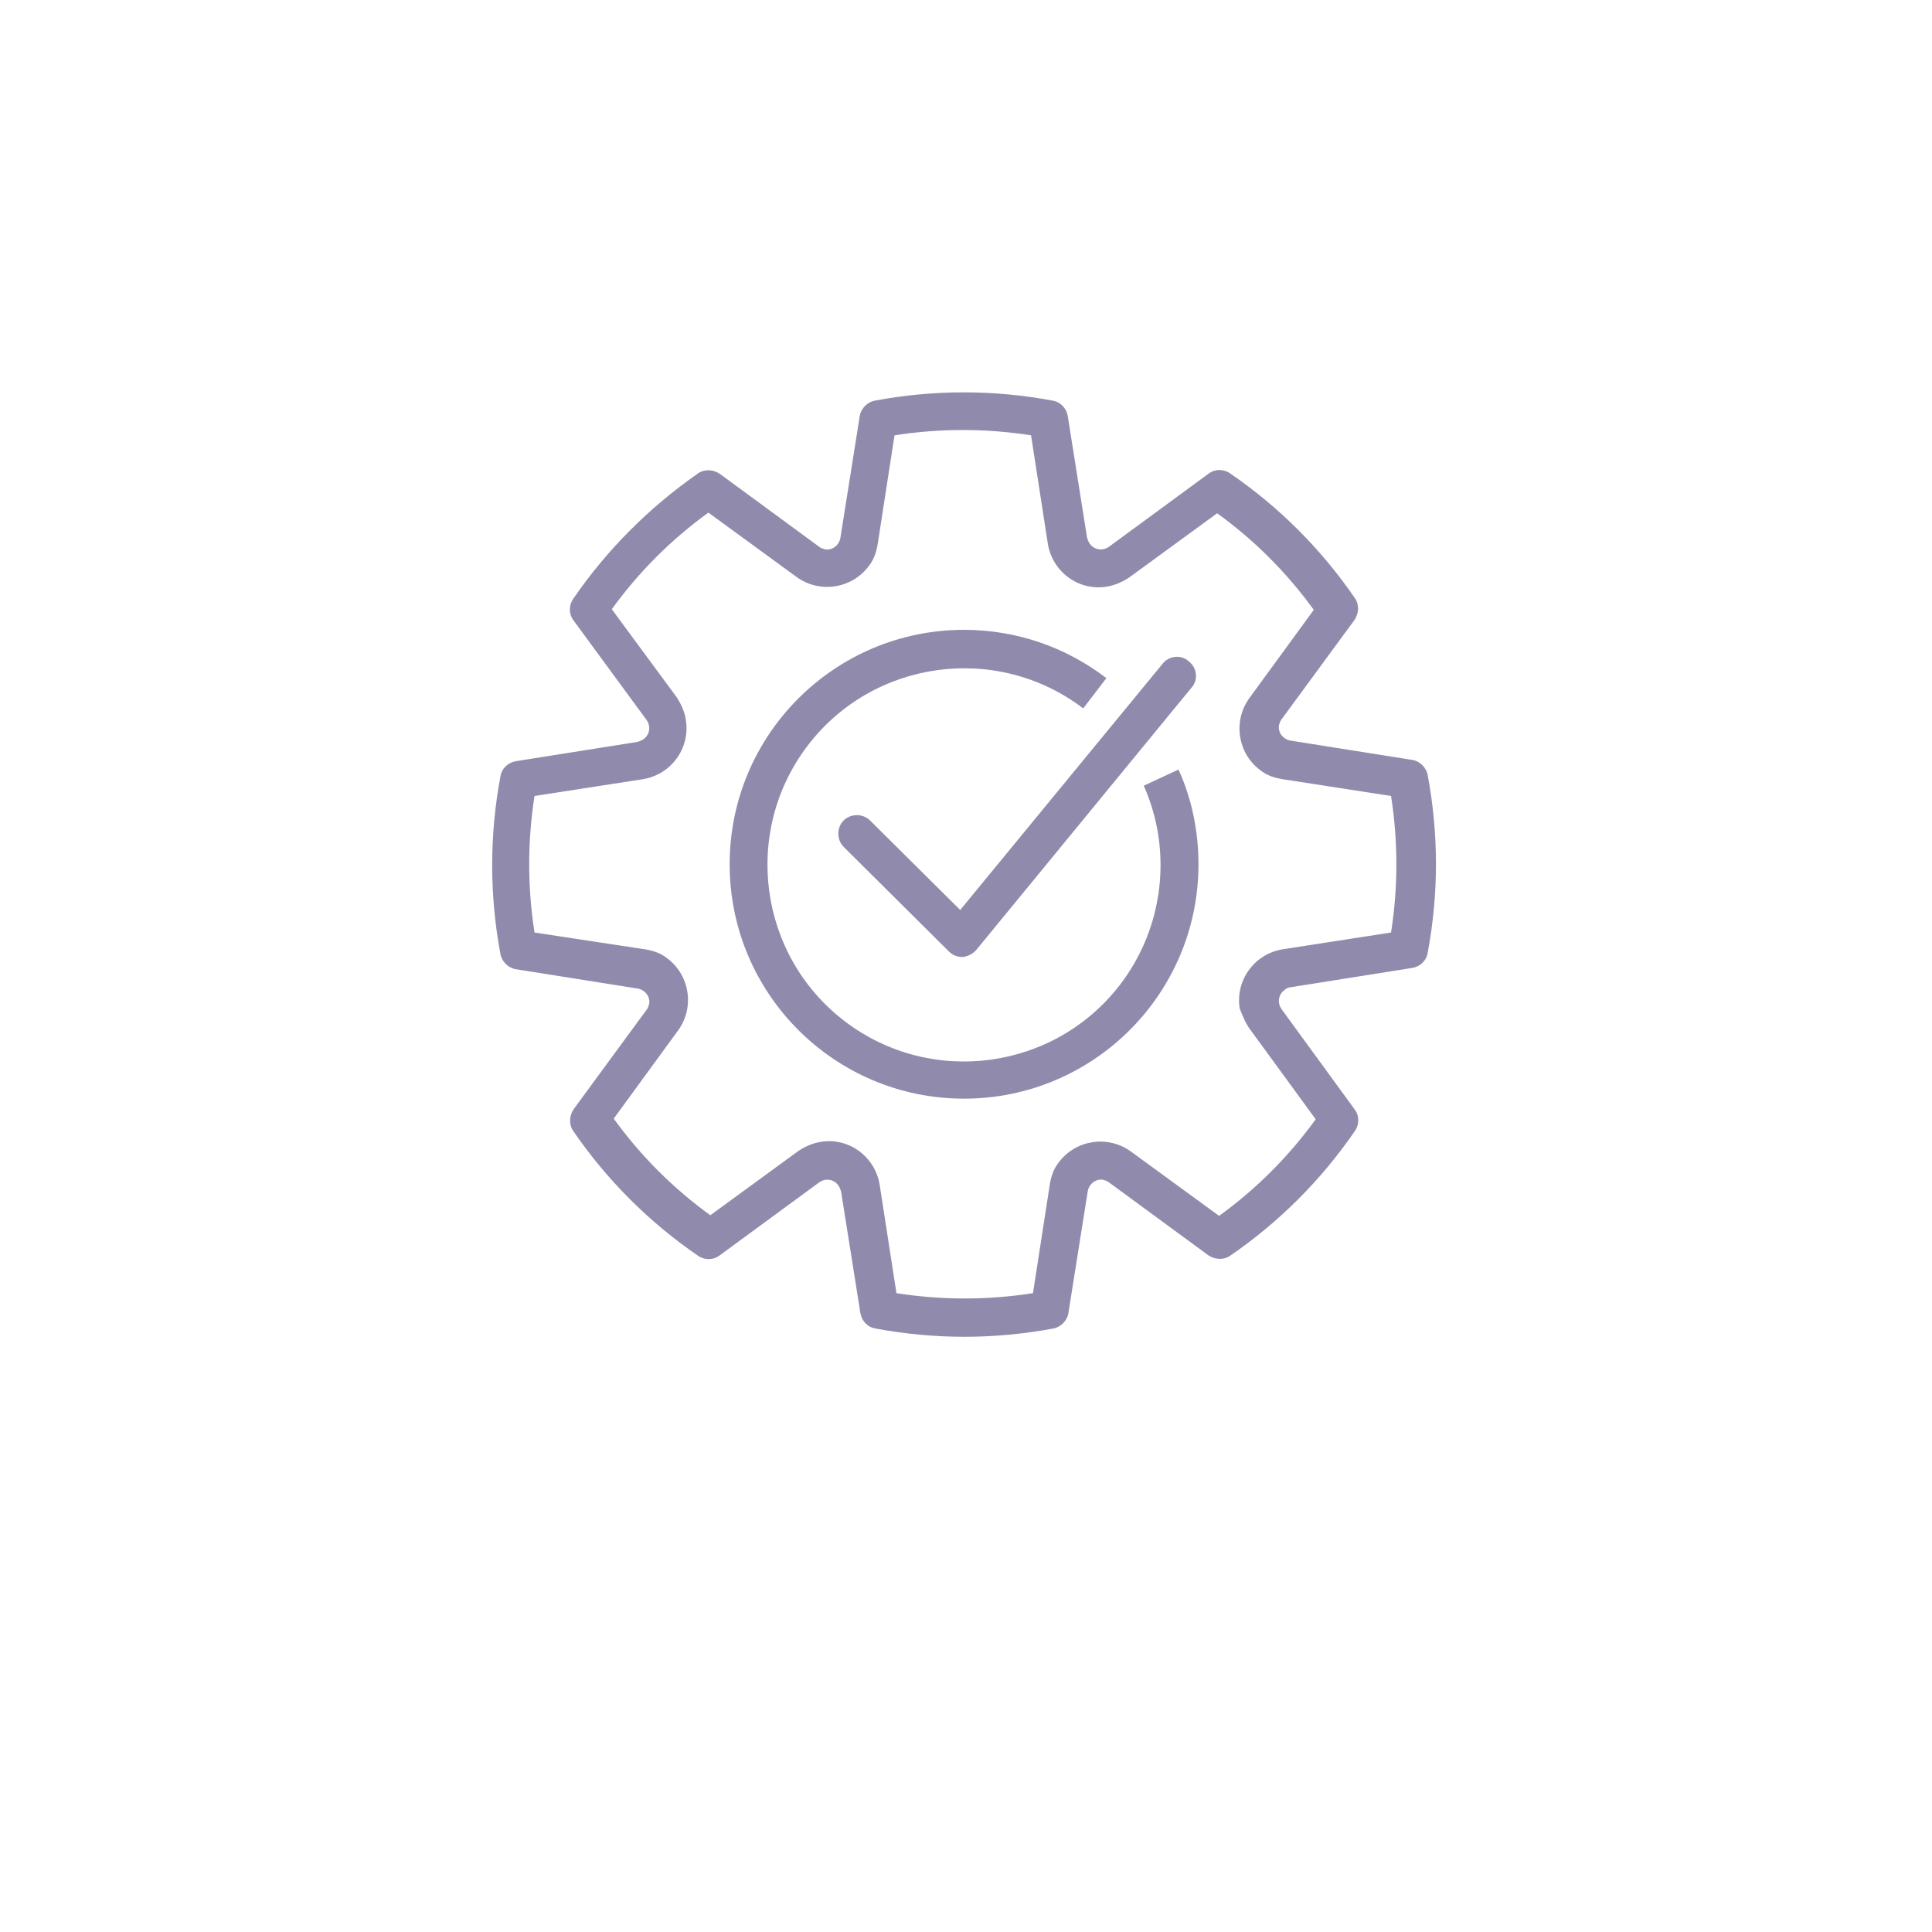 <?xml version="1.0" encoding="UTF-8"?> <!-- Generator: Adobe Illustrator 25.2.0, SVG Export Plug-In . SVG Version: 6.00 Build 0) --> <svg xmlns="http://www.w3.org/2000/svg" xmlns:xlink="http://www.w3.org/1999/xlink" version="1.1" id="Layer_1" x="0px" y="0px" viewBox="0 0 300 300" style="enable-background:new 0 0 300 300;" xml:space="preserve"> <style type="text/css"> .st0{display:none;} .st1{display:inline;} .st2{fill:none;stroke:#000000;stroke-width:6.856;stroke-linecap:round;stroke-linejoin:round;stroke-miterlimit:10;} .st3{fill:#908BAC;stroke:#000000;stroke-width:6.856;stroke-linecap:round;stroke-linejoin:round;stroke-miterlimit:10;} .st4{display:inline;fill:none;stroke:#000000;stroke-width:6.856;stroke-linecap:round;stroke-linejoin:round;stroke-miterlimit:10;} .st5{display:none;fill-rule:evenodd;clip-rule:evenodd;fill:#908BAC;} .st6{display:inline;fill:#908BAC;} .st7{display:inline;fill:#606060;} .st8{fill:#908BAC;} </style> <g class="st0"> <g class="st1"> <line class="st2" x1="76.5" y1="170.4" x2="76.5" y2="210.7"></line> <line class="st3" x1="128.9" y1="145" x2="128.9" y2="210.7"></line> <line class="st2" x1="181.3" y1="117.9" x2="181.3" y2="210.7"></line> <line class="st2" x1="233.8" y1="62.3" x2="233.8" y2="210.7"></line> </g> <polyline class="st4" points="155.1,63.9 176.6,53 186.4,77.2 "></polyline> </g> <path class="st5" d="M221.7,141.7l-7.5,3.6c-1.4,0.7-3,0-3.6-1.4L197.6,109c-0.5-1.3,0.1-2.7,1.3-3.3l4.9-2.2c1.4-0.6,3,0,3.5,1.5 C210.8,114.8,218,128.5,221.7,141.7L221.7,141.7z M184.7,106.1c8,2.6,6.3,3.2,9.7,10.3c4.6,9.4,8.2,17.6,11,28 c0.3,1.1-0.2,2.2-1.1,2.8l-27.1,17.6c-1.3,0.8-2.9,0.4-3.7-0.9L159,138.2c-0.6-1.1-1.9-1.6-3-1.2c-6.5,2.1-11.4,9.4-20.8,10.1 c-1.2,0.1-2.3-0.7-2.6-1.9c-4.3-14.9,5.5-13.5,13.8-21.8c5.2-5.1,2.3-5.8,9.7-11.9C167.5,102.3,170.9,101.6,184.7,106.1L184.7,106.1 z M134.2,209.9c-15.2,3.8-12.3-2.6-16.3-14.1c-5.2-14.5-22.7-46.6-31.2-62.3c-0.6-1-0.3-2.3,0.5-3.1c8.6-8.1,31.7-24.6,38.4-27.1 c0.8-0.3,1.7-0.2,2.4,0.3c3.6,2.6,10.4,10.3,13.2,14.9c0.7,1.2,0.4,2.7-0.7,3.5c-2.8,2-3.7,1-6.6,3.7c-13.5,11.6-5.9,23.9-2.6,26.9 c0.5,0.4,1.1,0.7,1.8,0.7c5.8,0,17.1-4.4,21.8-7.3c1.2-0.8,2.8-0.4,3.6,0.9l22.7,37.4c0,0.1,0.1,0.1,0.1,0.2 c1.7,3.4,2.3,4.4,3.7,6.9c5.5,10.7-5.7,11.8-7.8,11.8c-0.1,0-0.3,0-0.4,0c-5.5-0.7-5.8-3.9-9-7.7c-3.4-4.5-4.6-5.4-7.5-10.3 c-2.5-4.1-3.4-5.9-7.3-6.8c-1.7-0.4-3.4,1.1-3.1,2.9c0.4,3.1,0.2,0,4.2,3.3c3.9,3.3,8.1,10.3,11.3,15.5c0.9,1.4,0.3,3.3-1.3,3.8 c-9.9,3.4-14.8-10.9-21.6-17.5c-2.2-2.1-5.6,0.5-4.1,3.1c2.9,5,7.4,11,10.3,14.4c0.9,1,0.8,2.6-0.2,3.5l-1.9,1.9 c-0.7,0.7-1.8,0.9-2.8,0.6c-3.5-1.4-3.3-0.8-5.6-4.8c-1.8-3.5-6.1-10.7-10.5-15.5c-2.2-2.4-6,0.8-3.9,3.4c1.2,1.5,2.6,2.9,3.7,4.6 c0.1,0.1,0.2,0.3,0.2,0.4C128.8,200.5,133.7,208.4,134.2,209.9L134.2,209.9z M118.5,214.1c-8.3,3-15.3,7.1-18.8-2.5 c-0.5-1.3,0.2-2.7,1.4-3.3l11.2-4.8c1.5-0.6,3.1,0.2,3.5,1.8C116.7,208.6,116,211,118.5,214.1L118.5,214.1z M96.1,195.4 c3.6-2.1,7-4,11.9-5.2c1.3-0.3,2.7,0.5,3.1,1.8l0.9,3c0.4,1.2-0.2,2.5-1.3,3.1c-3.6,1.8-8.6,3.9-12.6,4.1c-1.2,0.1-2.3-0.7-2.6-1.9 l-0.6-2C94.6,197.3,95.1,196,96.1,195.4z M93.2,191.3c-4.4-2.9-6.5-5.3-7.3-11.7c-0.1-1.2,0.5-2.3,1.6-2.7c3.7-1.6,7.3-4.3,11.3-5.9 c1.4-0.5,2.9,0.2,3.4,1.6c1.1,3.2,2.6,6.1,3.6,9.8c0.3,1.2-0.3,2.6-1.5,3.1C100.1,187.3,97.7,188.8,93.2,191.3L93.2,191.3z M84.1,163.5c2.3-1.8,4.1-4.1,7.5-5.4c1.3-0.5,2.9,0.1,3.4,1.5l1.6,4c0.4,1.1,0.1,2.4-0.9,3c-1.9,1.4-4.2,2.5-6.9,3.2 c-1.1,0.3-2.2-0.2-2.8-1.1C84.5,166.5,85,168.4,84.1,163.5L84.1,163.5z M80.8,122.4c-1.4-4.1-3.5-7.3-5.7-9.8 c-0.8-1-0.8-2.4,0.1-3.4c6.6-7.7,11.1-7,18.3-12.6c3.4-2.9,6.6-5.1,10.3-7c3.2-1.8,5.7-3.6,8.5-5.2c1.2-0.7,2.7-0.3,3.5,0.8 c1.9,3,4.1,7,6,9.9c0.7,1.1,0.5,2.6-0.5,3.4c-6.1,5-12.5,7.8-18.8,11.8c-0.1,0-0.1,0.1-0.2,0.1l-17.5,13.3 C83.4,124.7,81.4,124.1,80.8,122.4z M90.6,152.6c-2.6,1.6-8,6.1-9.5,8.3c-4.9,7.4,0.6,6.4,1.1,12.2c0.3,3.5-1.4,8.3,1.4,14.4 c2.9,6.4,3.7,1.6,6.6,10.3c2.6,8.6,6,20.2,11.2,24c4.9,3.6,15.4,3.3,20.4-4.4c0.5-0.8,1.4-1.3,2.4-1.2c7.6,0.6,12.4-2.6,16.2-1.1 c7.6,2.8,9.8-0.1,12.4-4.8c0.6-1.2,2.1-1.7,3.3-1.1c4.1,1.8,3.6,3.5,9.8,0.2c9.7-5.4,7.7,6.1,21.2-3.8c11.9-8.7-2.9-22.9-7.3-31.7 c-0.5-0.9-0.3-2.1,0.3-2.9c6.8-8.1,14-9,21.9-15.1c6.9-5.6,14.1-1.3,24.4-10.2c0.7-0.6,1.1-1.6,0.9-2.6c-2.1-8.6-13.2-34.3-18.2-45 c-0.6-1.2-2-1.8-3.3-1.3c-4.7,1.9-10.8,5.6-13.8,5.6c-9.2,0.3-18.3-11.5-34.4,1c-16.3,12.8-5.2,19.9-28.7-5.8 c-18.9-20.8-1.1-30.8-38.1-4.8c-7.5,5.3-16.8,7.8-22.3,15.8c-0.4,0.6-0.5,1.3-0.4,2c1.4,6.7,2.8,5.9,6.6,9.7 c0.1,0.1,0.1,0.2,0.2,0.2C78.7,124.9,81.8,138,90.6,152.6L90.6,152.6z"></path> <g class="st0"> <path class="st6" d="M132.8,94.8c0-2.6,2.4-2.7,2.4-2.7v18c-0.8-0.3-1.6-0.6-2.4-0.9C132.8,104.2,132.8,96.5,132.8,94.8z M154.6,110.1c0.8-0.3,1.6-0.6,2.4-0.9c0-5,0-12.7,0-14.3c0-2.6-2.4-2.7-2.4-2.7S154.6,104,154.6,110.1z M86.6,189.1 c0,1.6,0,9.4,0,14.3c0.8,0.3,1.6,0.6,2.4,0.9v-18C89.1,186.4,86.6,186.5,86.6,189.1z M113.5,80.1c0-17.4,14.1-31.5,31.5-31.5 c17.4,0,31.5,14.1,31.5,31.5c0,9.8-4.4,18.5-11.4,24.2V93.1c0-7.7-7.5-14-15.2-14l-9.7,0c-7.7,0-15.2,6.3-15.2,14v11.3 C117.9,98.6,113.5,89.9,113.5,80.1z M133.1,65.5c0,6.5,5.3,11.9,11.9,11.9c6.5,0,11.9-5.3,11.9-11.9s-5.3-11.9-11.9-11.9 C138.4,53.7,133.1,59,133.1,65.5z M108.4,186.4c0,0,0,11.9,0,18c0.8-0.3,1.6-0.6,2.4-0.9c0-5,0-12.7,0-14.3 C110.9,186.6,108.4,186.4,108.4,186.4z M201.2,186.4c0,0,0,11.9,0,18c0.8-0.3,1.6-0.6,2.4-0.9c0-5,0-12.7,0-14.3 C203.7,186.6,201.2,186.4,201.2,186.4z M162.3,152.1c1.1-1.1,1.1-2.8,0-3.9l-14.6-14.4v-16.2c0-1.5-1.2-2.7-2.7-2.7 c-1.5,0-2.7,1.2-2.7,2.7v16.2l-14.6,14.4c-1.1,1.1-1.1,2.8,0,3.9c1.2,1.2,2.9,1,3.9,0l13.5-13.3l13.5,13.3 C159.4,153.1,161.1,153.2,162.3,152.1z M179.4,189.1c0,1.6,0,9.4,0,14.3c0.8,0.3,1.6,0.6,2.4,0.9v-18 C181.9,186.4,179.4,186.5,179.4,189.1z M223,174.4c0,9.7-4.4,18.5-11.4,24.2v-11.3c0-7.7-7.5-14-15.2-14l-9.7,0 c-7.7,0-15.2,6.3-15.2,14v11.3c-7-5.8-11.4-14.5-11.4-24.2c0-17.4,14.1-31.5,31.5-31.5S223,157,223,174.4z M203.4,159.8 c0-6.5-5.3-11.9-11.9-11.9c-6.5,0-11.9,5.3-11.9,11.9c0,6.5,5.3,11.9,11.9,11.9C198.1,171.7,203.4,166.4,203.4,159.8z M130.2,174.4 c0,9.7-4.4,18.5-11.4,24.2v-11.3c0-7.7-7.5-14-15.2-14l-9.7,0c-7.7,0-15.2,6.3-15.2,14v11.3c-7-5.8-11.4-14.5-11.4-24.2 c0-17.4,14.1-31.5,31.5-31.5S130.2,157,130.2,174.4z M110.6,159.8c0-6.5-5.3-11.9-11.9-11.9s-11.9,5.3-11.9,11.9 c0,6.5,5.3,11.9,11.9,11.9S110.6,166.4,110.6,159.8z"></path> </g> <g transform="translate(0,-952.362)" class="st0"> <path class="st6" d="M192.8,1029c-1.1,0.2-1.8,1-1.8,2v87.1c0,1.1,1,2,2.2,2h22.9c1.2,0,2.2-0.9,2.2-2V1031c0-1.1-1-2-2.2-2h-22.9 C193.1,1028.9,193,1028.9,192.8,1029z M195.4,1033H214v83h-18.5V1033z M149.5,1045.9c-1.1,0.2-1.8,1-1.8,2v70.1c0,1.1,1,2,2.2,2 h22.9c1.2,0,2.2-0.9,2.2-2v-70.1c0-1.1-1-2-2.2-2h-22.9C149.8,1045.9,149.6,1045.9,149.5,1045.9z M152.1,1050h18.5v66.1h-18.5V1050 z M106.2,1060.4c-1.1,0.2-1.8,1-1.8,2v55.6c0,1.1,1,2,2.2,2h22.9c1.2,0,2.2-0.9,2.2-2v-55.6c0-1.1-1-2-2.2-2h-22.9 C106.4,1060.4,106.3,1060.4,106.2,1060.4z M108.8,1064.5h18.5v51.6h-18.5V1064.5z M62.8,1077.3c-1.1,0.2-1.8,1-1.8,2v38.7 c0,1.1,1,2,2.2,2h22.9c1.2,0,2.2-0.9,2.2-2v-38.7c0-1.1-1-2-2.2-2H63.2C63.1,1077.3,63,1077.3,62.8,1077.3z M65.5,1081.4H84v34.6 H65.5V1081.4z M233.6,1118.8c-1.2,0.1-2.1,1.1-2,2.2c0.1,0.5,0.3,0.9,0.7,1.3l12,11.1h-181c-1.2,0-2.2,0.9-2.2,2c0,1.1,1,2,2.2,2.1 c0,0,0,0,0.1,0h186.3c1.2,0,2.2-0.9,2.3-2c0-0.6-0.2-1.1-0.7-1.5l-15.8-14.5C234.9,1119,234.3,1118.7,233.6,1118.8z M238.9,1146.3 c-0.6,0-1.1,0.2-1.5,0.6l-5.1,4.8c-1,0.7-1.1,2-0.3,2.9c0.8,0.9,2.2,1,3.1,0.3c0.1-0.1,0.2-0.2,0.3-0.3l5.2-4.8 c0.9-0.8,0.9-2.1,0.1-2.9C240.2,1146.5,239.6,1146.3,238.9,1146.3z"></path> </g> <g transform="translate(0,-952.362)" class="st0"> <path class="st7" d="M195.4,1037.4c-1.2,0.2-2,1.1-2,2.2v94.3c0,1.2,1.1,2.2,2.4,2.2h25c1.3,0,2.4-1,2.4-2.2v-94.3 c0-1.2-1.1-2.2-2.4-2.2h-25C195.7,1037.4,195.6,1037.4,195.4,1037.4z M198.3,1041.8h20.1v89.9h-20.1V1041.8z M148.3,1055.7 c-1.2,0.2-2,1.1-2,2.2v76c0,1.2,1.1,2.2,2.4,2.2h25c1.3,0,2.4-1,2.4-2.2v-76c0-1.2-1.1-2.2-2.4-2.2h-25 C148.6,1055.7,148.4,1055.7,148.3,1055.7z M151.2,1060.1h20.1v71.5h-20.1V1060.1z M101.1,1071.4c-1.2,0.2-2,1.1-2,2.2v60.2 c0,1.2,1.1,2.2,2.4,2.2h25c1.3,0,2.4-1,2.4-2.2v-60.2c0-1.2-1.1-2.2-2.4-2.2h-25C101.4,1071.4,101.3,1071.4,101.1,1071.4z M104,1075.8h20.1v55.8H104V1075.8z M54,1089.8c-1.2,0.2-2,1.1-2,2.2v41.9c0,1.2,1.1,2.2,2.4,2.2h25c1.3,0,2.4-1,2.4-2.2V1092 c0-1.2-1.1-2.2-2.4-2.2h-25C54.3,1089.7,54.1,1089.7,54,1089.8z M56.9,1094.2H77v37.5H56.9V1094.2z M239.8,1134.6 c-1.3,0.1-2.3,1.2-2.2,2.4c0.1,0.5,0.3,1,0.7,1.4l13,12h-197c-1.3,0-2.4,1-2.4,2.2c0,1.2,1,2.2,2.4,2.2c0,0,0,0,0.1,0h202.8 c1.3,0,2.4-0.9,2.5-2.2c0-0.6-0.3-1.2-0.7-1.6l-17.2-15.7C241.2,1134.8,240.5,1134.6,239.8,1134.6z M245.6,1164.5 c-0.6,0-1.2,0.3-1.7,0.7l-5.6,5.2c-1,0.8-1.2,2.2-0.4,3.1c0.8,0.9,2.4,1.1,3.4,0.3c0.1-0.1,0.3-0.2,0.4-0.3l5.7-5.2 c1-0.8,1-2.2,0.1-3.1C247,1164.7,246.3,1164.4,245.6,1164.5z"></path> </g> <path class="st8" d="M200.4,153.3l18.9-3c1.2-0.2,2.2-1.1,2.4-2.4c1.7-9.1,1.7-18.4,0-27.5c-0.2-1.2-1.2-2.2-2.4-2.4l-18.9-3 c-1.2-0.2-2-1.3-1.8-2.4c0.1-0.3,0.2-0.7,0.4-0.9l11.3-15.4c0.7-1,0.8-2.4,0.1-3.4c-5.2-7.6-11.8-14.2-19.4-19.4 c-1-0.7-2.4-0.7-3.4,0.1l-15.4,11.3c-1,0.7-2.3,0.5-3-0.5c-0.2-0.3-0.3-0.6-0.4-0.9l-3-18.9c-0.2-1.2-1.1-2.2-2.4-2.4 c-9.1-1.7-18.4-1.7-27.5,0c-1.2,0.2-2.2,1.2-2.4,2.4l-3,18.9c-0.2,1.2-1.3,2-2.4,1.8c-0.3-0.1-0.7-0.2-0.9-0.4l-15.4-11.3 c-1-0.7-2.4-0.8-3.4-0.1C100.8,78.8,94.2,85.4,89,93c-0.7,1-0.7,2.4,0.1,3.4l11.3,15.4c0.7,1,0.5,2.3-0.5,3 c-0.3,0.2-0.6,0.3-0.9,0.4l-18.9,3c-1.2,0.2-2.2,1.1-2.4,2.4c-1.7,9.1-1.7,18.4,0,27.5c0.2,1.2,1.2,2.2,2.4,2.4l18.9,3 c1.2,0.2,2,1.3,1.8,2.4c-0.1,0.3-0.2,0.7-0.4,0.9l-11.3,15.4c-0.7,1-0.8,2.4-0.1,3.4c5.2,7.6,11.8,14.2,19.4,19.4 c1,0.7,2.4,0.7,3.4-0.1l15.4-11.3c1-0.7,2.3-0.5,3,0.5c0.2,0.3,0.3,0.6,0.4,0.9l3,18.9c0.2,1.2,1.1,2.2,2.4,2.4 c9.1,1.7,18.4,1.7,27.5,0c1.2-0.2,2.2-1.2,2.4-2.4l3-18.9c0.2-1.2,1.3-2,2.4-1.8c0.3,0.1,0.7,0.2,0.9,0.4l15.4,11.3 c1,0.7,2.4,0.8,3.4,0.1c7.6-5.2,14.2-11.8,19.4-19.4c0.7-1,0.7-2.4-0.1-3.4L199,156.7c-0.7-1-0.5-2.3,0.5-3 C199.7,153.5,200.1,153.3,200.4,153.3z M194.3,160.1l10,13.7c-4.2,5.8-9.2,10.8-15,15l-13.7-10c-3.6-2.6-8.6-1.8-11.2,1.7 c-0.8,1-1.2,2.2-1.4,3.5l-2.6,16.8c-7,1.1-14.2,1.1-21.2,0l-2.6-16.8c-0.7-4.4-4.8-7.4-9.1-6.7c-1.3,0.2-2.4,0.7-3.5,1.4l-13.7,10 c-5.8-4.2-10.8-9.2-15-15l10-13.7c2.6-3.6,1.8-8.6-1.7-11.2c-1-0.8-2.2-1.2-3.5-1.4L83,144.8c-1.1-7-1.1-14.2,0-21.2l16.8-2.6 c4.4-0.7,7.4-4.8,6.7-9.2c-0.2-1.3-0.7-2.4-1.4-3.5L95,94.6c4.2-5.8,9.2-10.8,15-15l13.7,10c3.6,2.6,8.6,1.8,11.2-1.7 c0.8-1,1.2-2.2,1.4-3.5l2.6-16.8c7-1.1,14.2-1.1,21.2,0l2.6,16.8c0.7,4.4,4.8,7.4,9.1,6.7c1.3-0.2,2.4-0.7,3.5-1.4l13.7-10 c5.8,4.2,10.8,9.2,15,15l-10,13.7c-2.6,3.6-1.8,8.6,1.7,11.2c1,0.8,2.2,1.2,3.5,1.4l16.8,2.6c1.1,7,1.1,14.2,0,21.2l-16.8,2.6 c-4.4,0.7-7.4,4.8-6.7,9.2C193,157.9,193.5,159.1,194.3,160.1z M183,119.5c2.1,4.6,3.1,9.7,3.1,14.7c0,20.1-16.3,36.4-36.4,36.4 s-36.4-16.3-36.4-36.4c0-20.1,16.3-36.4,36.4-36.4c8,0,15.7,2.6,22.1,7.5l-3.6,4.7c-13.4-10.2-32.6-7.6-42.8,5.8s-7.6,32.6,5.8,42.8 s32.6,7.6,42.8-5.8c6.7-8.8,8.1-20.7,3.6-30.8L183,119.5z M149.1,141.3l31.4-38.2c1-1.3,2.9-1.5,4.1-0.4c1.3,1,1.5,2.9,0.4,4.1 c0,0,0,0,0,0l-33.4,40.7c-0.5,0.6-1.3,1-2.1,1.1c0,0-0.1,0-0.1,0c-0.8,0-1.5-0.3-2.1-0.9L131,131.5c-1.1-1.1-1.1-3,0-4.1 c1.1-1.1,3-1.1,4.1,0L149.1,141.3z"></path> <g> </g> <g> </g> <g> </g> <g> </g> <g> </g> <g> </g> <g> </g> <g> </g> <g> </g> <g> </g> <g> </g> <g> </g> <g> </g> <g> </g> <g> </g> </svg> 